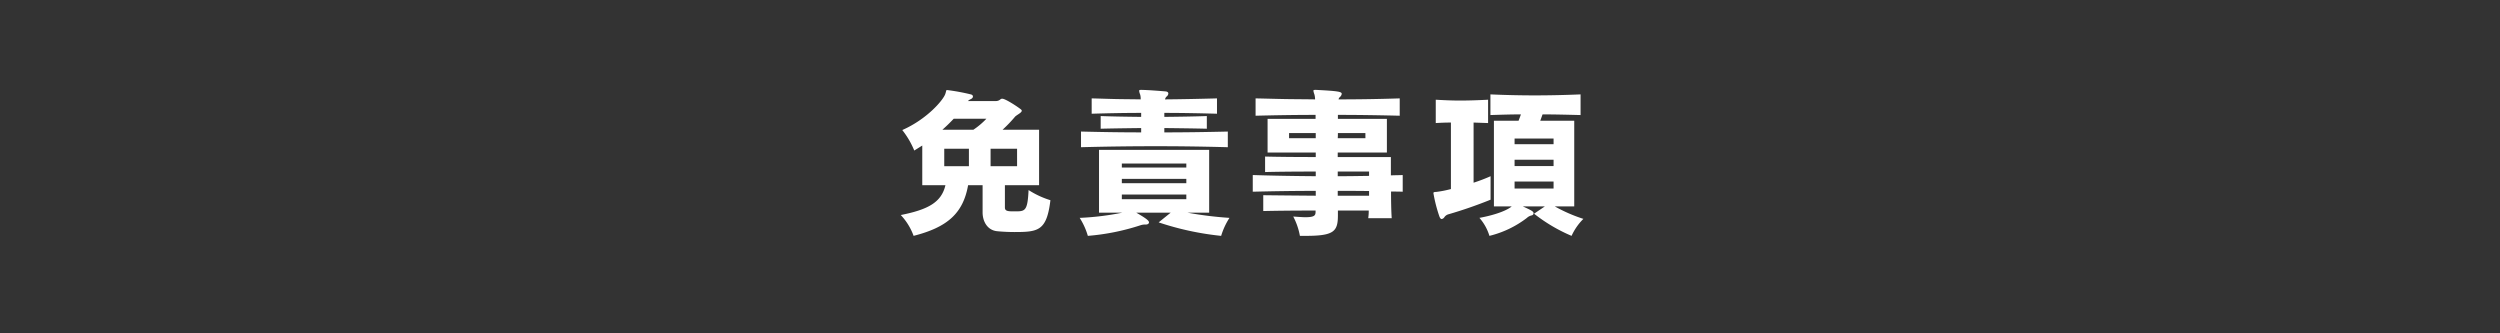 <svg xmlns="http://www.w3.org/2000/svg" viewBox="0 0 600 80"><rect x="0" y="0" width="600" height="80" fill="#333333" stroke="none"/><defs><style>.cls-1{fill:#fff;}</style></defs><g id="レイヤー_5" data-name="レイヤー 5"><path class="cls-1" d="M241.177,44.451v5.357c0,.92.84.92,2.361.92,2.479,0,3.079,0,3.319-5.119A21.037,21.037,0,0,0,252.1,48.05c-.88,7.358-2.92,7.639-8.639,7.639-1.44,0-3-.08-4.159-.2-2.32-.24-3.479-2.318-3.479-4.52V44.451h-3.48c-1.2,6.758-4.96,10.078-13.078,12.156a14.515,14.515,0,0,0-3.079-5c6.639-1.32,9.758-3.08,10.718-7.158h-5.559v-9.52l-1.92,1.2a20.437,20.437,0,0,0-2.88-4.918c5.919-2.6,9.8-7.159,10.319-8.639.28-.8.16-.961.44-.961a49.3,49.3,0,0,1,5.679,1.041c.359.08.52.279.52.519s-.2.481-.56.641a1.969,1.969,0,0,0-.64.44h6.759a1.625,1.625,0,0,0,1.08-.44.672.672,0,0,1,.4-.121c.719,0,3.4,1.721,4.479,2.561.12.119.2.2.2.32,0,.519-1.32,1.039-1.679,1.519a33.348,33.348,0,0,1-2.92,3.039h8.758V44.451ZM228.9,28.492c-.8.84-1.72,1.76-2.72,2.64h7.439a18.132,18.132,0,0,0,3.12-2.64Zm3.639,7.2H226.62v4.2h5.919Zm11.558,0h-6.359v4.2H244.1Z"/><path class="cls-1" d="M285.038,51.048a87.91,87.91,0,0,0,10.038,1.241,16.857,16.857,0,0,0-2,4.318,69.228,69.228,0,0,1-15-3.238l2.879-2.321H272.72c2,1.161,3.039,1.84,3.039,2.321,0,.279-.28.519-.76.519a3.619,3.619,0,0,0-1.24.16,54.508,54.508,0,0,1-12.677,2.559,16.629,16.629,0,0,0-1.959-4.318,65.546,65.546,0,0,0,10.2-1.241h-5.56V35.972H290.2V51.048Zm9.638-15.716c-5.8-.16-11.478-.241-17.157-.241-6.079,0-12.078.081-18.077.241v-3.76c4.8.121,9.6.2,14.437.2V30.732c-3.319.041-6.558.08-9.717.16V27.853c3.159.119,6.438.16,9.717.2v-.959c-3.919,0-7.838.08-11.878.2v-3.68c2,.041,3.96.121,5.919.16s3.92.041,5.839.08a3.591,3.591,0,0,0-.119-1.16,3.215,3.215,0,0,1-.24-.879c0-.2.12-.24.479-.24h.2c1.559.039,3.719.2,5.6.359.52.041.72.24.72.522a.976.976,0,0,1-.32.638,1.237,1.237,0,0,0-.44.641.145.145,0,0,0-.04.119c4-.039,8.118-.119,12.478-.24v3.68c-4.4-.12-8.559-.2-12.638-.2v.959c3.4-.039,6.8-.08,10.2-.2v3.039c-3.4-.08-6.8-.119-10.2-.16v1.041c5.079,0,10.118-.08,15.237-.2Zm-9.958,3.92H269.241v.959h15.477Zm0,3.679H269.241V43.97h15.477Zm0,3.758H269.241V47.81h15.477Z"/><path class="cls-1" d="M328.376,52.369a12.777,12.777,0,0,0,.121-1.84h-7.4v1.2c0,3.92-1.08,4.879-7.839,4.879h-1.28a16.082,16.082,0,0,0-1.6-4.639c1.241.08,2.161.161,2.92.161,2.2,0,2.44-.44,2.44-1.321v-.279c-4.879,0-9.158.041-12.558.119v-3.8c3.2.041,7.6.08,12.6.121V45.81c-5.119,0-10.238.08-15.117.2v-4c4.919.159,10.038.239,15.117.28V41.172c-4.839,0-9.078.039-12.158.119V37.572c3.279.08,7.239.119,12.158.119v-1.08H304.22V28.533h11.519v-.959c-5,0-9.559.078-14.4.2v-4.16c2.44.041,4.759.121,7.119.16s4.719.041,7.159.08a4.6,4.6,0,0,0-.161-1.2,4.86,4.86,0,0,1-.239-.84c0-.2.119-.24.48-.24h.2c5.359.279,6.119.439,6.119.959a1.277,1.277,0,0,1-.44.762.894.894,0,0,0-.32.558c5.039,0,9.718-.08,14.677-.24v4.16c-5-.121-9.758-.2-14.837-.2v.959h11.758v8.078h-11.8v1.08h12.758v4.4c.92-.039,1.88-.039,2.839-.078v4c-.919-.039-1.879-.039-2.8-.039,0,2.319.04,4.639.16,6.4Zm-12.6-20.438h-6.4v1.241h6.4Zm11.918,0h-6.6c0,.362,0,.84-.04,1.241H327.7Zm.88,9.241h-7.519v1.119c2.48,0,5.039-.041,7.519-.08Zm0,4.677c-2.48-.039-5.039-.039-7.519-.039v1.16h7.519Z"/><path class="cls-1" d="M357.736,47.929A105.831,105.831,0,0,1,347.7,51.41a1.735,1.735,0,0,0-1.079.76.991.991,0,0,1-.6.4q-.358,0-.6-.719a35.443,35.443,0,0,1-1.4-5.48c0-.28.2-.28.76-.319a26.064,26.064,0,0,0,3.439-.679V29.412c-1.28,0-2.32.041-3.639.121v-5.6c2.04.121,3.919.2,5.8.2,2.2,0,4.4-.08,6.759-.2v5.6q-1.8-.062-3.479-.121V43.849a40.819,40.819,0,0,0,4.08-1.558Zm15.4,1.6a37.14,37.14,0,0,0,6.879,3,13.763,13.763,0,0,0-2.839,4.078,39.217,39.217,0,0,1-9-5.318l2.6-1.76h-5.319c2.32,1.041,2.6,1.279,2.6,1.641a.534.534,0,0,1-.439.519,2.546,2.546,0,0,0-1.2.639,24.237,24.237,0,0,1-8.958,4.279,11.6,11.6,0,0,0-2.4-4.318c4.519-.84,6.959-2.039,7.759-2.76h-4.279V28.972h5.919c.2-.519.4-1.039.559-1.519-2.4,0-4.8.08-7.318.16V22.654c3.638.16,7.118.24,10.637.24,3.56,0,7.16-.08,11-.24v4.959c-3.2-.08-6.239-.16-9.119-.16-.2.519-.36,1.039-.559,1.519h8.158V49.529Zm-.279-16.277H363.5v1.359h9.358Zm0,5.08H363.5v1.519h9.358Zm0,5.238H363.5v1.68h9.358Z"/></g></svg>